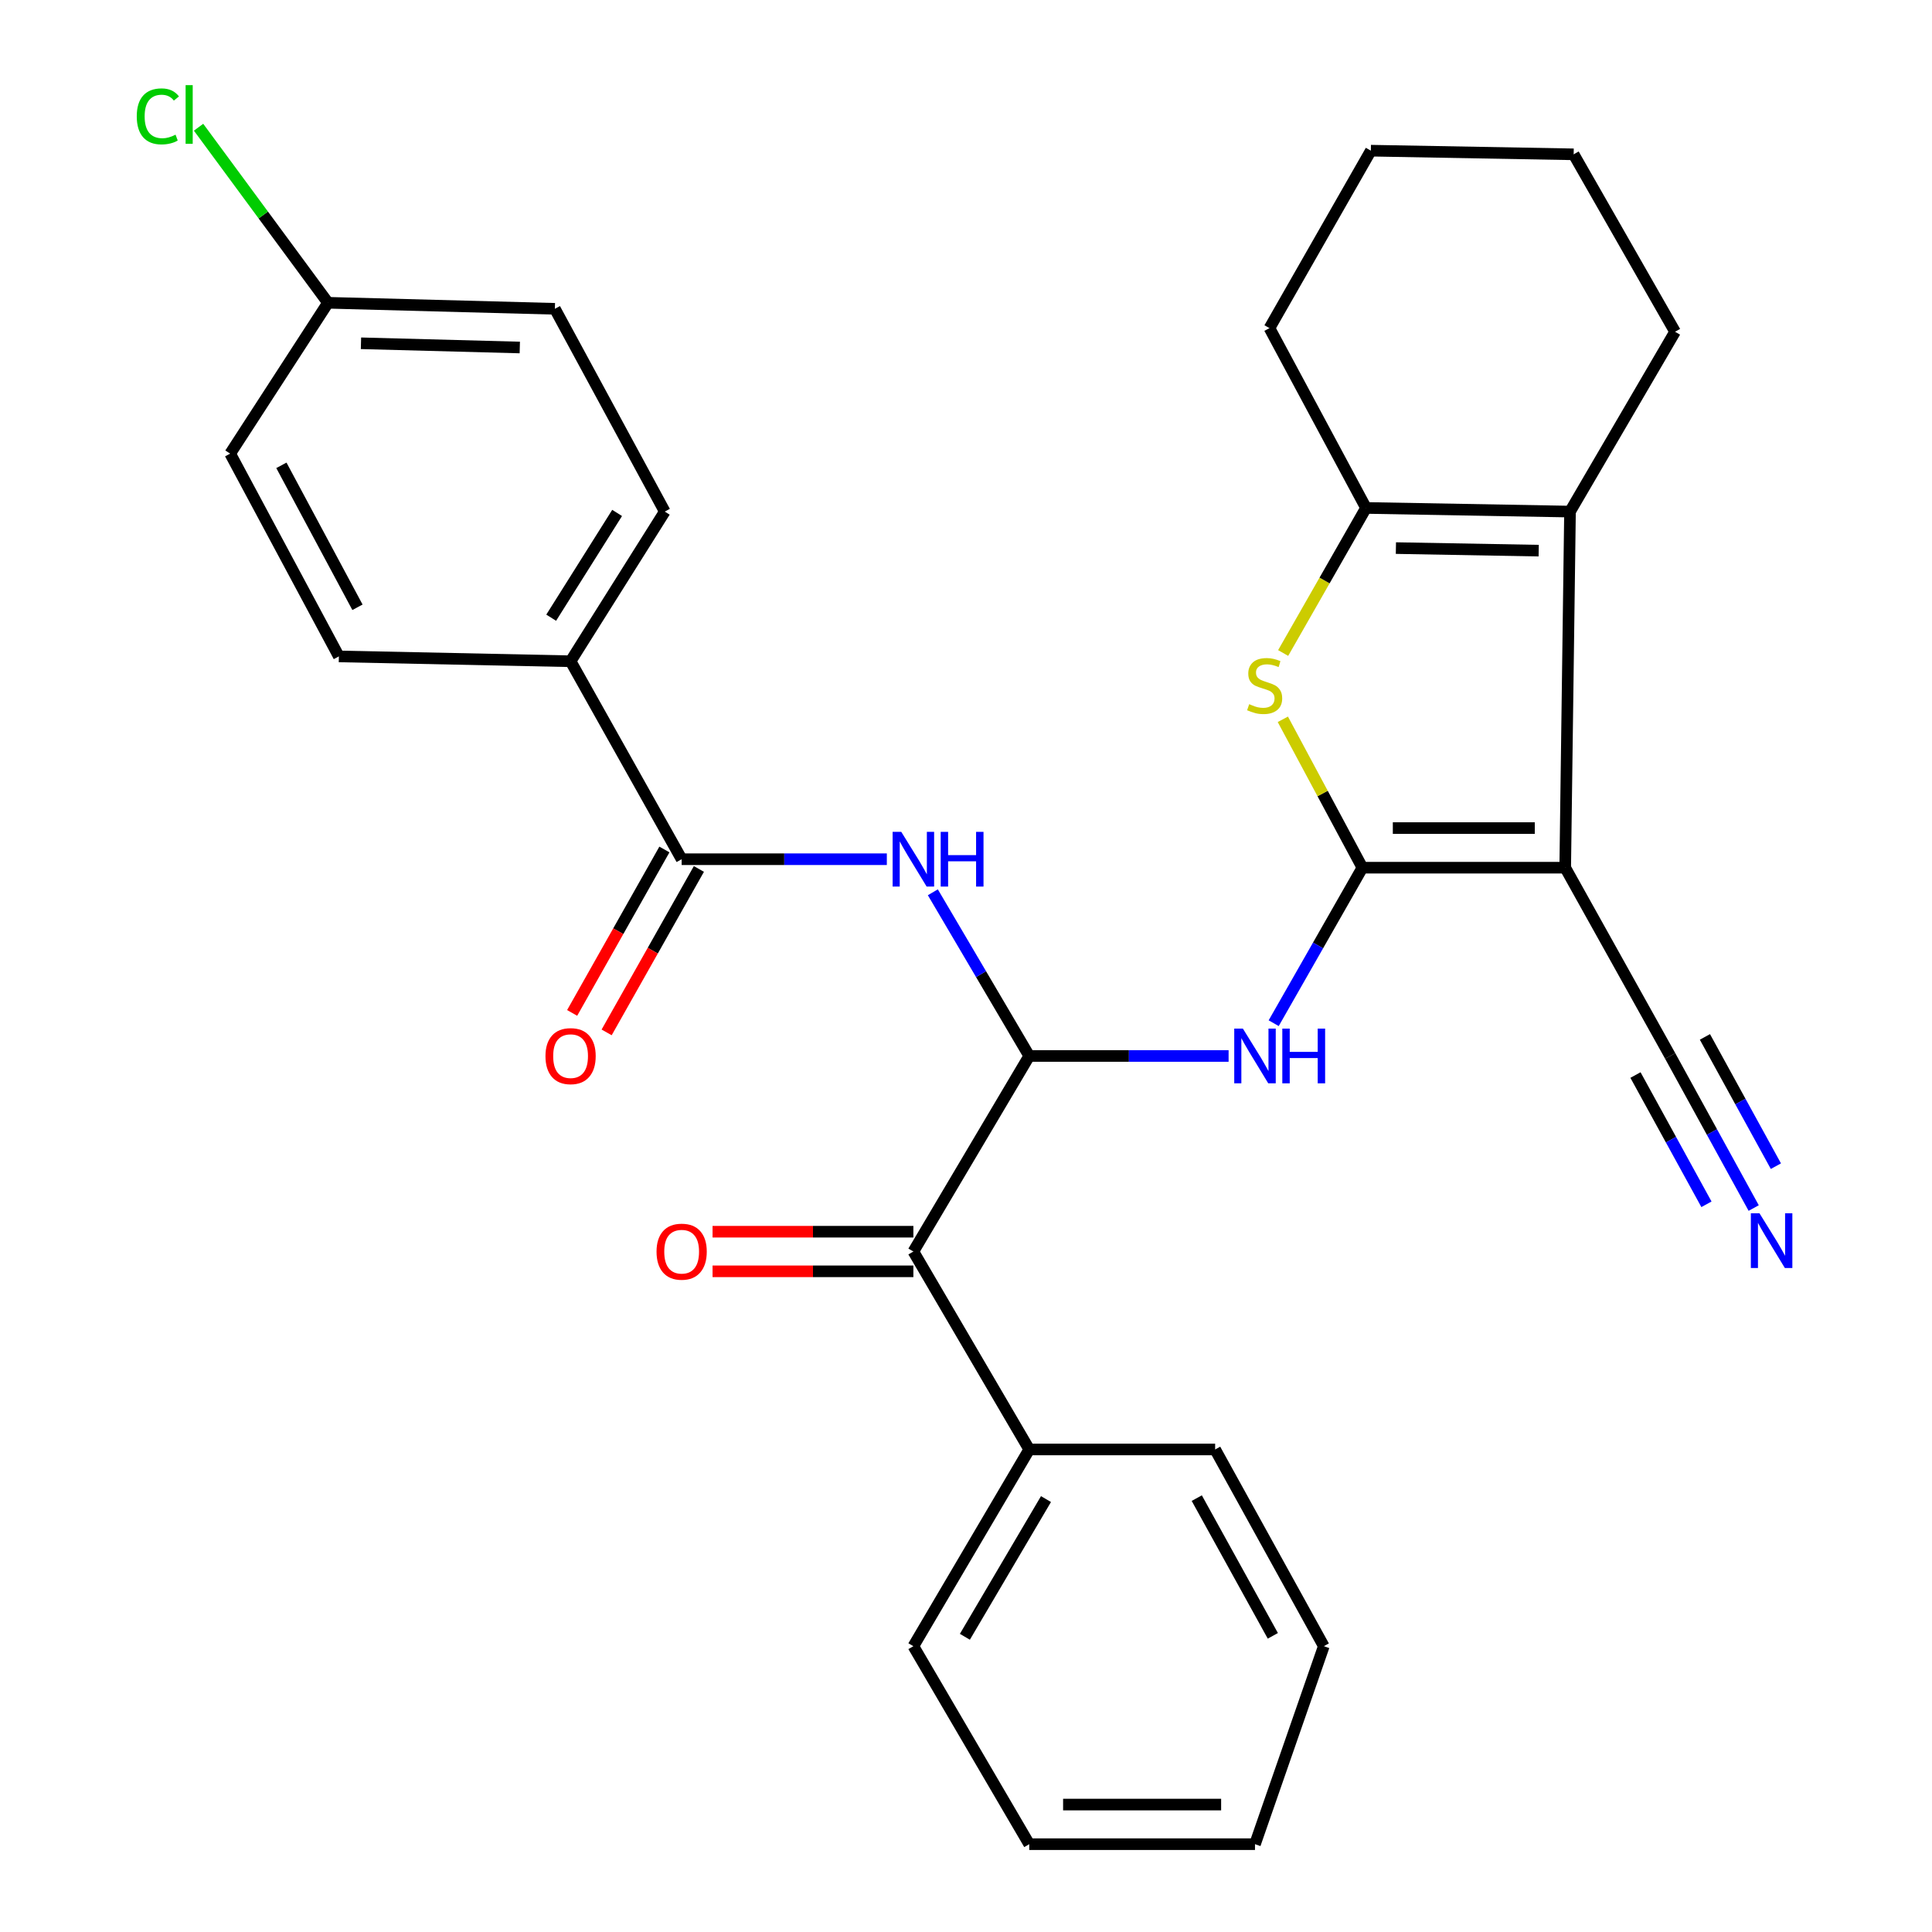 <?xml version='1.0' encoding='iso-8859-1'?>
<svg version='1.1' baseProfile='full'
              xmlns='http://www.w3.org/2000/svg'
                      xmlns:rdkit='http://www.rdkit.org/xml'
                      xmlns:xlink='http://www.w3.org/1999/xlink'
                  xml:space='preserve'
width='1000px' height='1000px' viewBox='0 0 1000 1000'>
<!-- END OF HEADER -->
<rect style='opacity:1.0;fill:#FFFFFF;stroke:none' width='1000' height='1000' x='0' y='0'> </rect>
<path class='bond-0' d='M 705.178,449.116 L 810.15,449.116' style='fill:none;fill-rule:evenodd;stroke:#000000;stroke-width:6px;stroke-linecap:butt;stroke-linejoin:miter;stroke-opacity:1' />
<path class='bond-0' d='M 720.924,428.613 L 794.404,428.613' style='fill:none;fill-rule:evenodd;stroke:#000000;stroke-width:6px;stroke-linecap:butt;stroke-linejoin:miter;stroke-opacity:1' />
<path class='bond-1' d='M 705.178,449.116 L 684.587,410.716' style='fill:none;fill-rule:evenodd;stroke:#000000;stroke-width:6px;stroke-linecap:butt;stroke-linejoin:miter;stroke-opacity:1' />
<path class='bond-1' d='M 684.587,410.716 L 663.997,372.316' style='fill:none;fill-rule:evenodd;stroke:#CCCC00;stroke-width:6px;stroke-linecap:butt;stroke-linejoin:miter;stroke-opacity:1' />
<path class='bond-4' d='M 705.178,449.116 L 682.219,489.361' style='fill:none;fill-rule:evenodd;stroke:#000000;stroke-width:6px;stroke-linecap:butt;stroke-linejoin:miter;stroke-opacity:1' />
<path class='bond-4' d='M 682.219,489.361 L 659.26,529.606' style='fill:none;fill-rule:evenodd;stroke:#0000FF;stroke-width:6px;stroke-linecap:butt;stroke-linejoin:miter;stroke-opacity:1' />
<path class='bond-2' d='M 810.15,449.116 L 812.633,264.799' style='fill:none;fill-rule:evenodd;stroke:#000000;stroke-width:6px;stroke-linecap:butt;stroke-linejoin:miter;stroke-opacity:1' />
<path class='bond-8' d='M 810.15,449.116 L 864.493,546.571' style='fill:none;fill-rule:evenodd;stroke:#000000;stroke-width:6px;stroke-linecap:butt;stroke-linejoin:miter;stroke-opacity:1' />
<path class='bond-5' d='M 664.158,337.995 L 685.602,300.452' style='fill:none;fill-rule:evenodd;stroke:#CCCC00;stroke-width:6px;stroke-linecap:butt;stroke-linejoin:miter;stroke-opacity:1' />
<path class='bond-5' d='M 685.602,300.452 L 707.046,262.909' style='fill:none;fill-rule:evenodd;stroke:#000000;stroke-width:6px;stroke-linecap:butt;stroke-linejoin:miter;stroke-opacity:1' />
<path class='bond-18' d='M 812.633,264.799 L 867.01,171.718' style='fill:none;fill-rule:evenodd;stroke:#000000;stroke-width:6px;stroke-linecap:butt;stroke-linejoin:miter;stroke-opacity:1' />
<path class='bond-30' d='M 812.633,264.799 L 707.046,262.909' style='fill:none;fill-rule:evenodd;stroke:#000000;stroke-width:6px;stroke-linecap:butt;stroke-linejoin:miter;stroke-opacity:1' />
<path class='bond-30' d='M 796.428,285.015 L 722.517,283.691' style='fill:none;fill-rule:evenodd;stroke:#000000;stroke-width:6px;stroke-linecap:butt;stroke-linejoin:miter;stroke-opacity:1' />
<path class='bond-3' d='M 532.73,546.571 L 584.326,546.571' style='fill:none;fill-rule:evenodd;stroke:#000000;stroke-width:6px;stroke-linecap:butt;stroke-linejoin:miter;stroke-opacity:1' />
<path class='bond-3' d='M 584.326,546.571 L 635.921,546.571' style='fill:none;fill-rule:evenodd;stroke:#0000FF;stroke-width:6px;stroke-linecap:butt;stroke-linejoin:miter;stroke-opacity:1' />
<path class='bond-6' d='M 532.73,546.571 L 507.784,504.208' style='fill:none;fill-rule:evenodd;stroke:#000000;stroke-width:6px;stroke-linecap:butt;stroke-linejoin:miter;stroke-opacity:1' />
<path class='bond-6' d='M 507.784,504.208 L 482.839,461.845' style='fill:none;fill-rule:evenodd;stroke:#0000FF;stroke-width:6px;stroke-linecap:butt;stroke-linejoin:miter;stroke-opacity:1' />
<path class='bond-9' d='M 532.73,546.571 L 472.761,647.784' style='fill:none;fill-rule:evenodd;stroke:#000000;stroke-width:6px;stroke-linecap:butt;stroke-linejoin:miter;stroke-opacity:1' />
<path class='bond-21' d='M 707.046,262.909 L 657.077,169.839' style='fill:none;fill-rule:evenodd;stroke:#000000;stroke-width:6px;stroke-linecap:butt;stroke-linejoin:miter;stroke-opacity:1' />
<path class='bond-7' d='M 459.022,444.731 L 405.922,444.731' style='fill:none;fill-rule:evenodd;stroke:#0000FF;stroke-width:6px;stroke-linecap:butt;stroke-linejoin:miter;stroke-opacity:1' />
<path class='bond-7' d='M 405.922,444.731 L 352.822,444.731' style='fill:none;fill-rule:evenodd;stroke:#000000;stroke-width:6px;stroke-linecap:butt;stroke-linejoin:miter;stroke-opacity:1' />
<path class='bond-11' d='M 352.822,444.731 L 295.335,342.264' style='fill:none;fill-rule:evenodd;stroke:#000000;stroke-width:6px;stroke-linecap:butt;stroke-linejoin:miter;stroke-opacity:1' />
<path class='bond-12' d='M 343.894,439.691 L 320.018,481.99' style='fill:none;fill-rule:evenodd;stroke:#000000;stroke-width:6px;stroke-linecap:butt;stroke-linejoin:miter;stroke-opacity:1' />
<path class='bond-12' d='M 320.018,481.99 L 296.142,524.288' style='fill:none;fill-rule:evenodd;stroke:#FF0000;stroke-width:6px;stroke-linecap:butt;stroke-linejoin:miter;stroke-opacity:1' />
<path class='bond-12' d='M 361.749,449.77 L 337.872,492.068' style='fill:none;fill-rule:evenodd;stroke:#000000;stroke-width:6px;stroke-linecap:butt;stroke-linejoin:miter;stroke-opacity:1' />
<path class='bond-12' d='M 337.872,492.068 L 313.996,534.366' style='fill:none;fill-rule:evenodd;stroke:#FF0000;stroke-width:6px;stroke-linecap:butt;stroke-linejoin:miter;stroke-opacity:1' />
<path class='bond-10' d='M 864.493,546.571 L 886.1,585.926' style='fill:none;fill-rule:evenodd;stroke:#000000;stroke-width:6px;stroke-linecap:butt;stroke-linejoin:miter;stroke-opacity:1' />
<path class='bond-10' d='M 886.1,585.926 L 907.708,625.282' style='fill:none;fill-rule:evenodd;stroke:#0000FF;stroke-width:6px;stroke-linecap:butt;stroke-linejoin:miter;stroke-opacity:1' />
<path class='bond-10' d='M 846.521,556.438 L 864.887,589.89' style='fill:none;fill-rule:evenodd;stroke:#000000;stroke-width:6px;stroke-linecap:butt;stroke-linejoin:miter;stroke-opacity:1' />
<path class='bond-10' d='M 864.887,589.89 L 883.254,623.343' style='fill:none;fill-rule:evenodd;stroke:#0000FF;stroke-width:6px;stroke-linecap:butt;stroke-linejoin:miter;stroke-opacity:1' />
<path class='bond-10' d='M 882.465,536.703 L 900.831,570.156' style='fill:none;fill-rule:evenodd;stroke:#000000;stroke-width:6px;stroke-linecap:butt;stroke-linejoin:miter;stroke-opacity:1' />
<path class='bond-10' d='M 900.831,570.156 L 919.198,603.608' style='fill:none;fill-rule:evenodd;stroke:#0000FF;stroke-width:6px;stroke-linecap:butt;stroke-linejoin:miter;stroke-opacity:1' />
<path class='bond-13' d='M 472.761,637.533 L 420.79,637.533' style='fill:none;fill-rule:evenodd;stroke:#000000;stroke-width:6px;stroke-linecap:butt;stroke-linejoin:miter;stroke-opacity:1' />
<path class='bond-13' d='M 420.79,637.533 L 368.82,637.533' style='fill:none;fill-rule:evenodd;stroke:#FF0000;stroke-width:6px;stroke-linecap:butt;stroke-linejoin:miter;stroke-opacity:1' />
<path class='bond-13' d='M 472.761,658.035 L 420.79,658.035' style='fill:none;fill-rule:evenodd;stroke:#000000;stroke-width:6px;stroke-linecap:butt;stroke-linejoin:miter;stroke-opacity:1' />
<path class='bond-13' d='M 420.79,658.035 L 368.82,658.035' style='fill:none;fill-rule:evenodd;stroke:#FF0000;stroke-width:6px;stroke-linecap:butt;stroke-linejoin:miter;stroke-opacity:1' />
<path class='bond-14' d='M 472.761,647.784 L 532.73,750.239' style='fill:none;fill-rule:evenodd;stroke:#000000;stroke-width:6px;stroke-linecap:butt;stroke-linejoin:miter;stroke-opacity:1' />
<path class='bond-15' d='M 295.335,342.264 L 344.085,264.799' style='fill:none;fill-rule:evenodd;stroke:#000000;stroke-width:6px;stroke-linecap:butt;stroke-linejoin:miter;stroke-opacity:1' />
<path class='bond-15' d='M 285.295,319.724 L 319.42,265.499' style='fill:none;fill-rule:evenodd;stroke:#000000;stroke-width:6px;stroke-linecap:butt;stroke-linejoin:miter;stroke-opacity:1' />
<path class='bond-16' d='M 295.335,342.264 L 175.396,339.758' style='fill:none;fill-rule:evenodd;stroke:#000000;stroke-width:6px;stroke-linecap:butt;stroke-linejoin:miter;stroke-opacity:1' />
<path class='bond-23' d='M 532.73,750.239 L 472.761,852.068' style='fill:none;fill-rule:evenodd;stroke:#000000;stroke-width:6px;stroke-linecap:butt;stroke-linejoin:miter;stroke-opacity:1' />
<path class='bond-23' d='M 541.401,775.918 L 499.422,847.198' style='fill:none;fill-rule:evenodd;stroke:#000000;stroke-width:6px;stroke-linecap:butt;stroke-linejoin:miter;stroke-opacity:1' />
<path class='bond-24' d='M 532.73,750.239 L 628.955,750.239' style='fill:none;fill-rule:evenodd;stroke:#000000;stroke-width:6px;stroke-linecap:butt;stroke-linejoin:miter;stroke-opacity:1' />
<path class='bond-19' d='M 344.085,264.799 L 287.202,159.838' style='fill:none;fill-rule:evenodd;stroke:#000000;stroke-width:6px;stroke-linecap:butt;stroke-linejoin:miter;stroke-opacity:1' />
<path class='bond-20' d='M 175.396,339.758 L 119.14,234.797' style='fill:none;fill-rule:evenodd;stroke:#000000;stroke-width:6px;stroke-linecap:butt;stroke-linejoin:miter;stroke-opacity:1' />
<path class='bond-20' d='M 185.028,314.329 L 145.649,240.856' style='fill:none;fill-rule:evenodd;stroke:#000000;stroke-width:6px;stroke-linecap:butt;stroke-linejoin:miter;stroke-opacity:1' />
<path class='bond-17' d='M 169.769,156.718 L 119.14,234.797' style='fill:none;fill-rule:evenodd;stroke:#000000;stroke-width:6px;stroke-linecap:butt;stroke-linejoin:miter;stroke-opacity:1' />
<path class='bond-22' d='M 169.769,156.718 L 136.273,111.285' style='fill:none;fill-rule:evenodd;stroke:#000000;stroke-width:6px;stroke-linecap:butt;stroke-linejoin:miter;stroke-opacity:1' />
<path class='bond-22' d='M 136.273,111.285 L 102.776,65.853' style='fill:none;fill-rule:evenodd;stroke:#00CC00;stroke-width:6px;stroke-linecap:butt;stroke-linejoin:miter;stroke-opacity:1' />
<path class='bond-33' d='M 169.769,156.718 L 287.202,159.838' style='fill:none;fill-rule:evenodd;stroke:#000000;stroke-width:6px;stroke-linecap:butt;stroke-linejoin:miter;stroke-opacity:1' />
<path class='bond-33' d='M 186.84,177.681 L 269.043,179.865' style='fill:none;fill-rule:evenodd;stroke:#000000;stroke-width:6px;stroke-linecap:butt;stroke-linejoin:miter;stroke-opacity:1' />
<path class='bond-25' d='M 867.01,171.718 L 814.524,79.879' style='fill:none;fill-rule:evenodd;stroke:#000000;stroke-width:6px;stroke-linecap:butt;stroke-linejoin:miter;stroke-opacity:1' />
<path class='bond-26' d='M 657.077,169.839 L 709.552,77.988' style='fill:none;fill-rule:evenodd;stroke:#000000;stroke-width:6px;stroke-linecap:butt;stroke-linejoin:miter;stroke-opacity:1' />
<path class='bond-28' d='M 472.761,852.068 L 532.73,954.545' style='fill:none;fill-rule:evenodd;stroke:#000000;stroke-width:6px;stroke-linecap:butt;stroke-linejoin:miter;stroke-opacity:1' />
<path class='bond-27' d='M 628.955,750.239 L 685.2,852.068' style='fill:none;fill-rule:evenodd;stroke:#000000;stroke-width:6px;stroke-linecap:butt;stroke-linejoin:miter;stroke-opacity:1' />
<path class='bond-27' d='M 619.445,775.426 L 658.816,846.706' style='fill:none;fill-rule:evenodd;stroke:#000000;stroke-width:6px;stroke-linecap:butt;stroke-linejoin:miter;stroke-opacity:1' />
<path class='bond-31' d='M 814.524,79.879 L 709.552,77.988' style='fill:none;fill-rule:evenodd;stroke:#000000;stroke-width:6px;stroke-linecap:butt;stroke-linejoin:miter;stroke-opacity:1' />
<path class='bond-29' d='M 685.2,852.068 L 649.582,954.545' style='fill:none;fill-rule:evenodd;stroke:#000000;stroke-width:6px;stroke-linecap:butt;stroke-linejoin:miter;stroke-opacity:1' />
<path class='bond-32' d='M 532.73,954.545 L 649.582,954.545' style='fill:none;fill-rule:evenodd;stroke:#000000;stroke-width:6px;stroke-linecap:butt;stroke-linejoin:miter;stroke-opacity:1' />
<path class='bond-32' d='M 550.258,934.043 L 632.054,934.043' style='fill:none;fill-rule:evenodd;stroke:#000000;stroke-width:6px;stroke-linecap:butt;stroke-linejoin:miter;stroke-opacity:1' />
<path  class='atom-2' d='M 646.583 364.479
Q 646.903 364.599, 648.223 365.159
Q 649.543 365.719, 650.983 366.079
Q 652.463 366.399, 653.903 366.399
Q 656.583 366.399, 658.143 365.119
Q 659.703 363.799, 659.703 361.519
Q 659.703 359.959, 658.903 358.999
Q 658.143 358.039, 656.943 357.519
Q 655.743 356.999, 653.743 356.399
Q 651.223 355.639, 649.703 354.919
Q 648.223 354.199, 647.143 352.679
Q 646.103 351.159, 646.103 348.599
Q 646.103 345.039, 648.503 342.839
Q 650.943 340.639, 655.743 340.639
Q 659.023 340.639, 662.743 342.199
L 661.823 345.279
Q 658.423 343.879, 655.863 343.879
Q 653.103 343.879, 651.583 345.039
Q 650.063 346.159, 650.103 348.119
Q 650.103 349.639, 650.863 350.559
Q 651.663 351.479, 652.783 351.999
Q 653.943 352.519, 655.863 353.119
Q 658.423 353.919, 659.943 354.719
Q 661.463 355.519, 662.543 357.159
Q 663.663 358.759, 663.663 361.519
Q 663.663 365.439, 661.023 367.559
Q 658.423 369.639, 654.063 369.639
Q 651.543 369.639, 649.623 369.079
Q 647.743 368.559, 645.503 367.639
L 646.583 364.479
' fill='#CCCC00'/>
<path  class='atom-5' d='M 643.322 532.411
L 652.602 547.411
Q 653.522 548.891, 655.002 551.571
Q 656.482 554.251, 656.562 554.411
L 656.562 532.411
L 660.322 532.411
L 660.322 560.731
L 656.442 560.731
L 646.482 544.331
Q 645.322 542.411, 644.082 540.211
Q 642.882 538.011, 642.522 537.331
L 642.522 560.731
L 638.842 560.731
L 638.842 532.411
L 643.322 532.411
' fill='#0000FF'/>
<path  class='atom-5' d='M 663.722 532.411
L 667.562 532.411
L 667.562 544.451
L 682.042 544.451
L 682.042 532.411
L 685.882 532.411
L 685.882 560.731
L 682.042 560.731
L 682.042 547.651
L 667.562 547.651
L 667.562 560.731
L 663.722 560.731
L 663.722 532.411
' fill='#0000FF'/>
<path  class='atom-7' d='M 466.501 430.571
L 475.781 445.571
Q 476.701 447.051, 478.181 449.731
Q 479.661 452.411, 479.741 452.571
L 479.741 430.571
L 483.501 430.571
L 483.501 458.891
L 479.621 458.891
L 469.661 442.491
Q 468.501 440.571, 467.261 438.371
Q 466.061 436.171, 465.701 435.491
L 465.701 458.891
L 462.021 458.891
L 462.021 430.571
L 466.501 430.571
' fill='#0000FF'/>
<path  class='atom-7' d='M 486.901 430.571
L 490.741 430.571
L 490.741 442.611
L 505.221 442.611
L 505.221 430.571
L 509.061 430.571
L 509.061 458.891
L 505.221 458.891
L 505.221 445.811
L 490.741 445.811
L 490.741 458.891
L 486.901 458.891
L 486.901 430.571
' fill='#0000FF'/>
<path  class='atom-11' d='M 910.719 628.009
L 919.999 643.009
Q 920.919 644.489, 922.399 647.169
Q 923.879 649.849, 923.959 650.009
L 923.959 628.009
L 927.719 628.009
L 927.719 656.329
L 923.839 656.329
L 913.879 639.929
Q 912.719 638.009, 911.479 635.809
Q 910.279 633.609, 909.919 632.929
L 909.919 656.329
L 906.239 656.329
L 906.239 628.009
L 910.719 628.009
' fill='#0000FF'/>
<path  class='atom-13' d='M 282.335 546.651
Q 282.335 539.851, 285.695 536.051
Q 289.055 532.251, 295.335 532.251
Q 301.615 532.251, 304.975 536.051
Q 308.335 539.851, 308.335 546.651
Q 308.335 553.531, 304.935 557.451
Q 301.535 561.331, 295.335 561.331
Q 289.095 561.331, 285.695 557.451
Q 282.335 553.571, 282.335 546.651
M 295.335 558.131
Q 299.655 558.131, 301.975 555.251
Q 304.335 552.331, 304.335 546.651
Q 304.335 541.091, 301.975 538.291
Q 299.655 535.451, 295.335 535.451
Q 291.015 535.451, 288.655 538.251
Q 286.335 541.051, 286.335 546.651
Q 286.335 552.371, 288.655 555.251
Q 291.015 558.131, 295.335 558.131
' fill='#FF0000'/>
<path  class='atom-14' d='M 339.822 647.864
Q 339.822 641.064, 343.182 637.264
Q 346.542 633.464, 352.822 633.464
Q 359.102 633.464, 362.462 637.264
Q 365.822 641.064, 365.822 647.864
Q 365.822 654.744, 362.422 658.664
Q 359.022 662.544, 352.822 662.544
Q 346.582 662.544, 343.182 658.664
Q 339.822 654.784, 339.822 647.864
M 352.822 659.344
Q 357.142 659.344, 359.462 656.464
Q 361.822 653.544, 361.822 647.864
Q 361.822 642.304, 359.462 639.504
Q 357.142 636.664, 352.822 636.664
Q 348.502 636.664, 346.142 639.464
Q 343.822 642.264, 343.822 647.864
Q 343.822 653.584, 346.142 656.464
Q 348.502 659.344, 352.822 659.344
' fill='#FF0000'/>
<path  class='atom-23' d='M 70.788 60.231
Q 70.788 53.191, 74.068 49.511
Q 77.388 45.791, 83.668 45.791
Q 89.508 45.791, 92.628 49.911
L 89.988 52.071
Q 87.708 49.071, 83.668 49.071
Q 79.388 49.071, 77.108 51.951
Q 74.868 54.791, 74.868 60.231
Q 74.868 65.831, 77.188 68.711
Q 79.548 71.591, 84.108 71.591
Q 87.228 71.591, 90.868 69.711
L 91.988 72.711
Q 90.508 73.671, 88.268 74.231
Q 86.028 74.791, 83.548 74.791
Q 77.388 74.791, 74.068 71.031
Q 70.788 67.271, 70.788 60.231
' fill='#00CC00'/>
<path  class='atom-23' d='M 96.068 44.071
L 99.748 44.071
L 99.748 74.431
L 96.068 74.431
L 96.068 44.071
' fill='#00CC00'/>
</svg>
